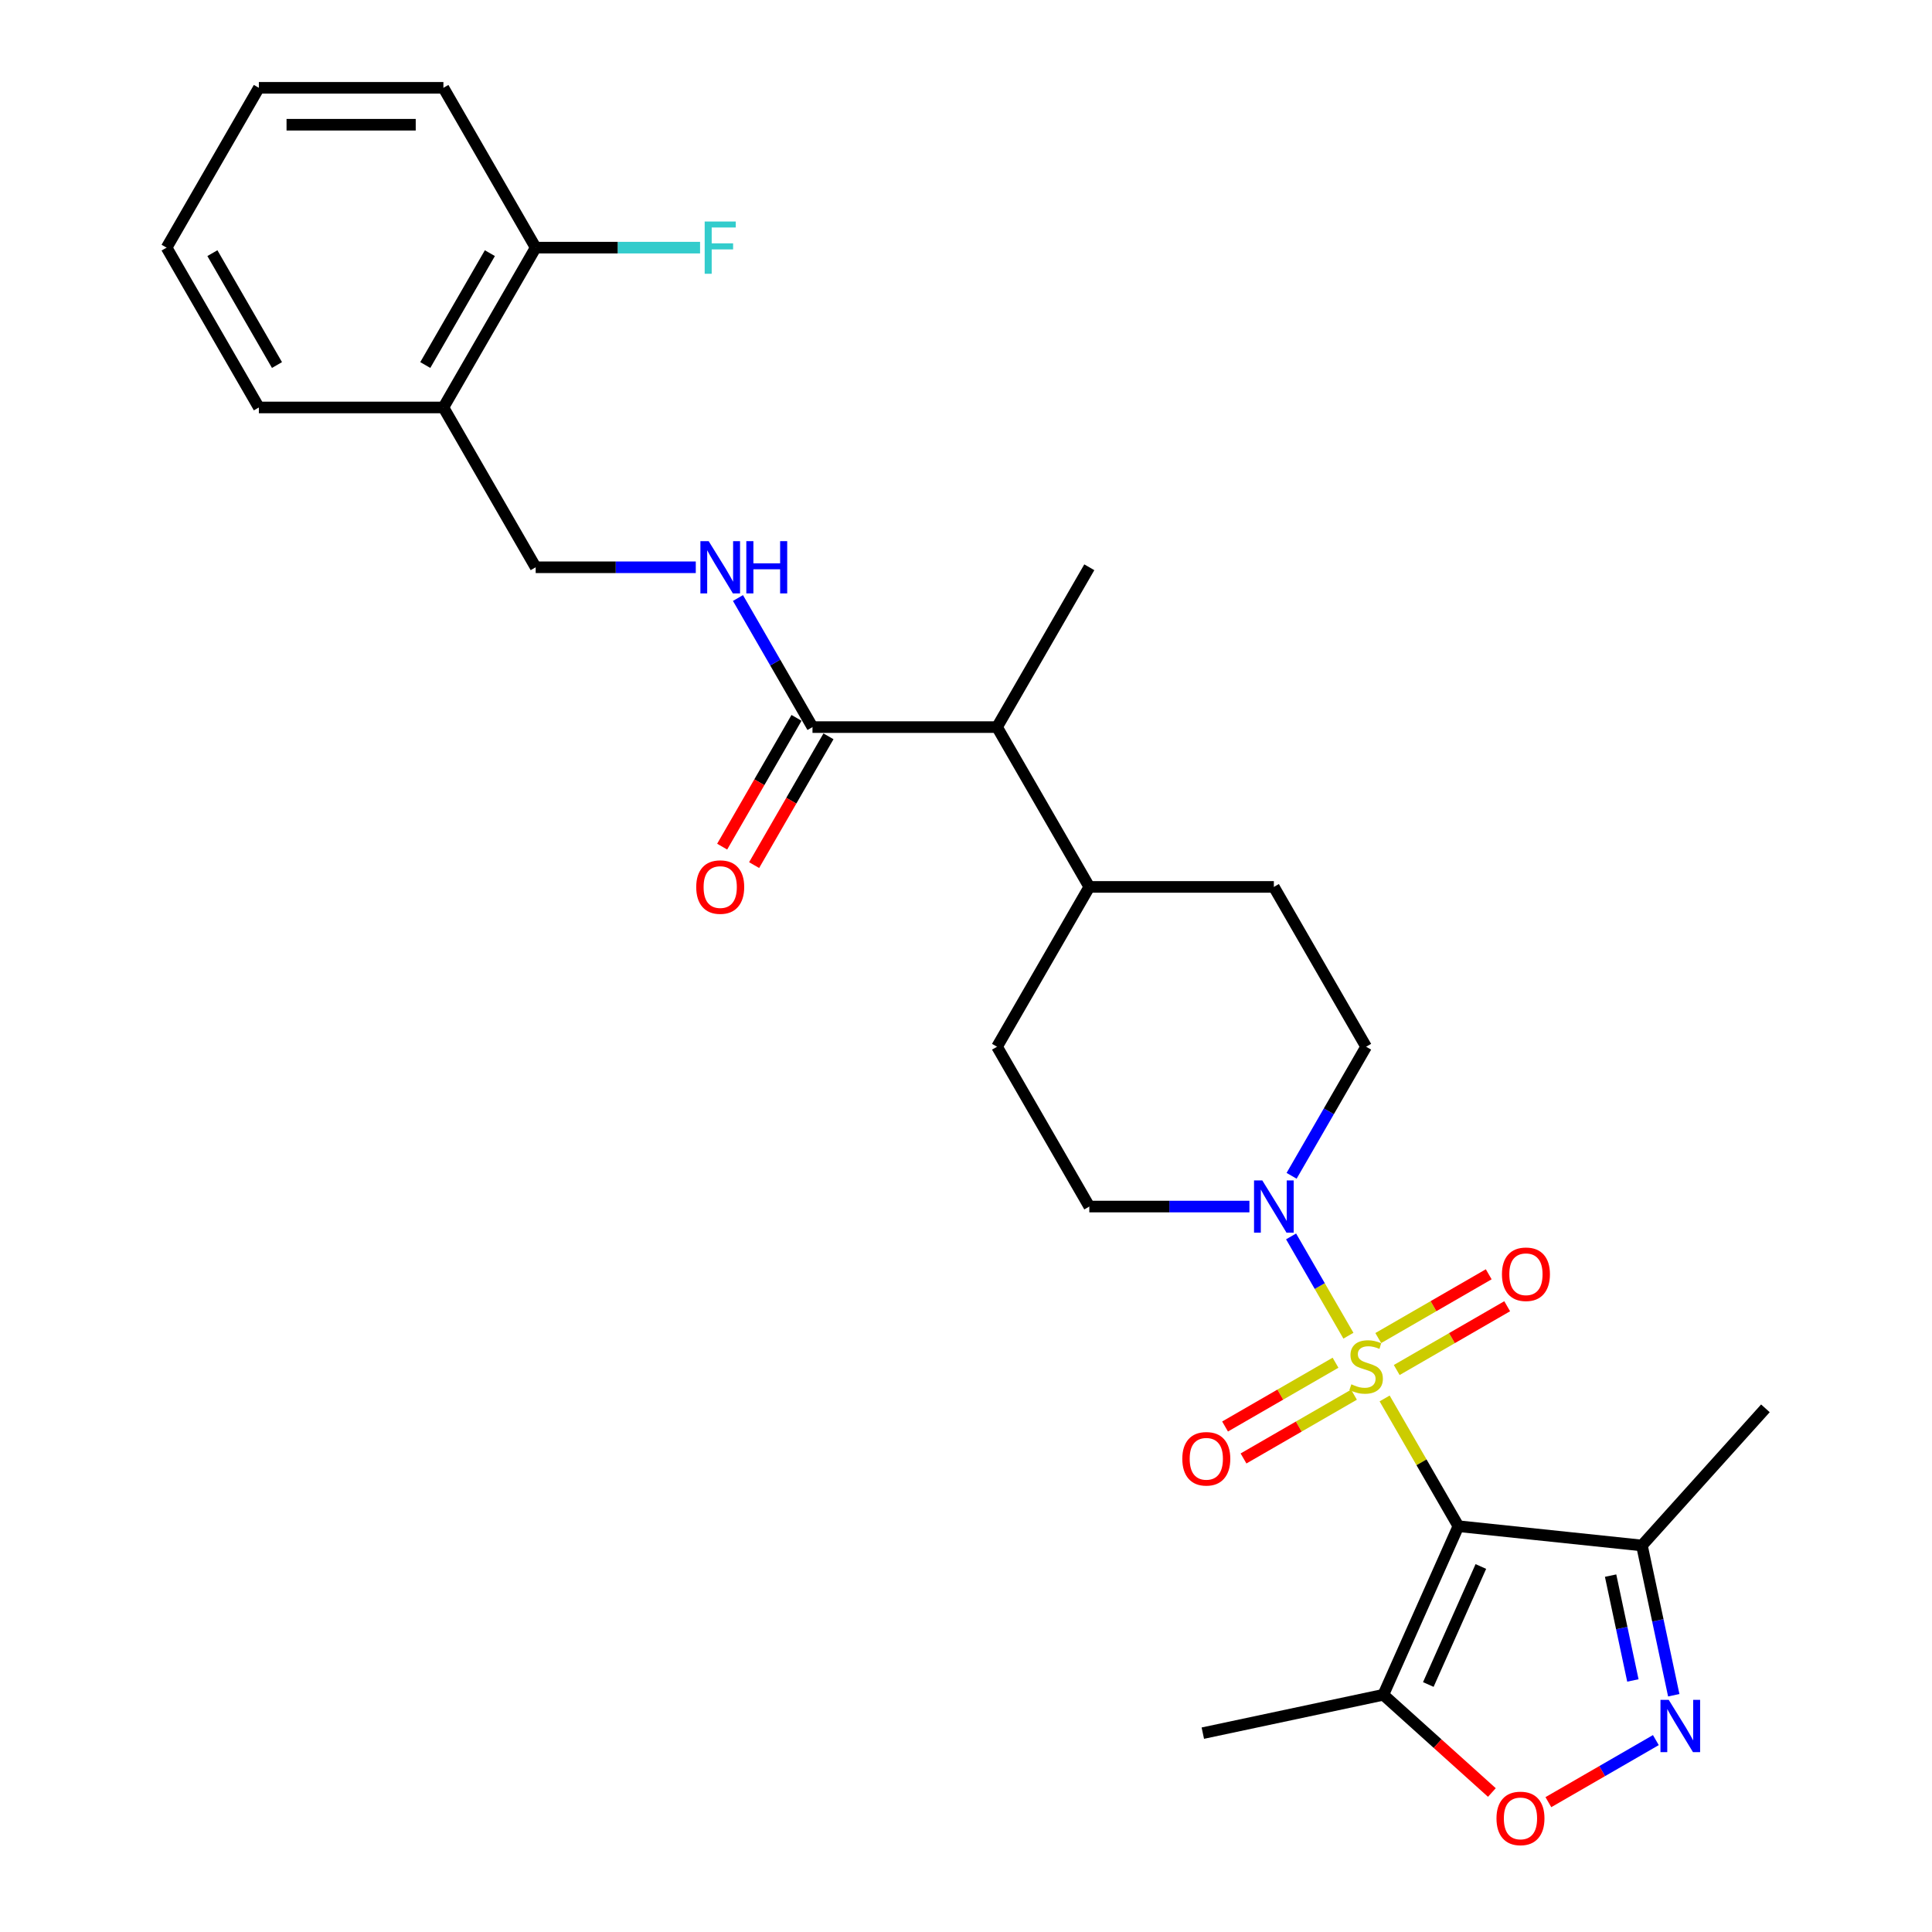<?xml version='1.0' encoding='iso-8859-1'?>
<svg version='1.1' baseProfile='full'
              xmlns='http://www.w3.org/2000/svg'
                      xmlns:rdkit='http://www.rdkit.org/xml'
                      xmlns:xlink='http://www.w3.org/1999/xlink'
                  xml:space='preserve'
width='1000px' height='1000px' viewBox='0 0 1000 1000'>
<!-- END OF HEADER -->
<rect style='opacity:1.0;fill:#FFFFFF;stroke:none' width='1000' height='1000' x='0' y='0'> </rect>
<path class='bond-0' d='M 716.687,723.833 L 735.775,756.894' style='fill:none;fill-rule:evenodd;stroke:#CCCC00;stroke-width:6px;stroke-linecap:butt;stroke-linejoin:miter;stroke-opacity:1' />
<path class='bond-0' d='M 735.775,756.894 L 754.862,789.954' style='fill:none;fill-rule:evenodd;stroke:#000000;stroke-width:6px;stroke-linecap:butt;stroke-linejoin:miter;stroke-opacity:1' />
<path class='bond-1' d='M 697.937,691.357 L 683.101,665.661' style='fill:none;fill-rule:evenodd;stroke:#CCCC00;stroke-width:6px;stroke-linecap:butt;stroke-linejoin:miter;stroke-opacity:1' />
<path class='bond-1' d='M 683.101,665.661 L 668.266,639.965' style='fill:none;fill-rule:evenodd;stroke:#0000FF;stroke-width:6px;stroke-linecap:butt;stroke-linejoin:miter;stroke-opacity:1' />
<path class='bond-7' d='M 722.94,709.118 L 751.527,692.613' style='fill:none;fill-rule:evenodd;stroke:#CCCC00;stroke-width:6px;stroke-linecap:butt;stroke-linejoin:miter;stroke-opacity:1' />
<path class='bond-7' d='M 751.527,692.613 L 780.114,676.108' style='fill:none;fill-rule:evenodd;stroke:#FF0000;stroke-width:6px;stroke-linecap:butt;stroke-linejoin:miter;stroke-opacity:1' />
<path class='bond-7' d='M 713.388,692.573 L 741.975,676.069' style='fill:none;fill-rule:evenodd;stroke:#CCCC00;stroke-width:6px;stroke-linecap:butt;stroke-linejoin:miter;stroke-opacity:1' />
<path class='bond-7' d='M 741.975,676.069 L 770.563,659.564' style='fill:none;fill-rule:evenodd;stroke:#FF0000;stroke-width:6px;stroke-linecap:butt;stroke-linejoin:miter;stroke-opacity:1' />
<path class='bond-8' d='M 691.265,705.346 L 662.678,721.851' style='fill:none;fill-rule:evenodd;stroke:#CCCC00;stroke-width:6px;stroke-linecap:butt;stroke-linejoin:miter;stroke-opacity:1' />
<path class='bond-8' d='M 662.678,721.851 L 634.091,738.356' style='fill:none;fill-rule:evenodd;stroke:#FF0000;stroke-width:6px;stroke-linecap:butt;stroke-linejoin:miter;stroke-opacity:1' />
<path class='bond-8' d='M 700.817,721.89 L 672.23,738.395' style='fill:none;fill-rule:evenodd;stroke:#CCCC00;stroke-width:6px;stroke-linecap:butt;stroke-linejoin:miter;stroke-opacity:1' />
<path class='bond-8' d='M 672.23,738.395 L 643.642,754.9' style='fill:none;fill-rule:evenodd;stroke:#FF0000;stroke-width:6px;stroke-linecap:butt;stroke-linejoin:miter;stroke-opacity:1' />
<path class='bond-3' d='M 754.862,789.954 L 716.011,877.215' style='fill:none;fill-rule:evenodd;stroke:#000000;stroke-width:6px;stroke-linecap:butt;stroke-linejoin:miter;stroke-opacity:1' />
<path class='bond-3' d='M 766.487,810.813 L 739.291,871.896' style='fill:none;fill-rule:evenodd;stroke:#000000;stroke-width:6px;stroke-linecap:butt;stroke-linejoin:miter;stroke-opacity:1' />
<path class='bond-4' d='M 754.862,789.954 L 849.858,799.938' style='fill:none;fill-rule:evenodd;stroke:#000000;stroke-width:6px;stroke-linecap:butt;stroke-linejoin:miter;stroke-opacity:1' />
<path class='bond-12' d='M 668.531,608.596 L 687.817,575.192' style='fill:none;fill-rule:evenodd;stroke:#0000FF;stroke-width:6px;stroke-linecap:butt;stroke-linejoin:miter;stroke-opacity:1' />
<path class='bond-12' d='M 687.817,575.192 L 707.102,541.788' style='fill:none;fill-rule:evenodd;stroke:#000000;stroke-width:6px;stroke-linecap:butt;stroke-linejoin:miter;stroke-opacity:1' />
<path class='bond-13' d='M 646.696,624.51 L 605.26,624.51' style='fill:none;fill-rule:evenodd;stroke:#0000FF;stroke-width:6px;stroke-linecap:butt;stroke-linejoin:miter;stroke-opacity:1' />
<path class='bond-13' d='M 605.26,624.51 L 563.824,624.51' style='fill:none;fill-rule:evenodd;stroke:#000000;stroke-width:6px;stroke-linecap:butt;stroke-linejoin:miter;stroke-opacity:1' />
<path class='bond-2' d='M 866.335,877.457 L 858.097,838.698' style='fill:none;fill-rule:evenodd;stroke:#0000FF;stroke-width:6px;stroke-linecap:butt;stroke-linejoin:miter;stroke-opacity:1' />
<path class='bond-2' d='M 858.097,838.698 L 849.858,799.938' style='fill:none;fill-rule:evenodd;stroke:#000000;stroke-width:6px;stroke-linecap:butt;stroke-linejoin:miter;stroke-opacity:1' />
<path class='bond-2' d='M 845.177,869.801 L 839.41,842.67' style='fill:none;fill-rule:evenodd;stroke:#0000FF;stroke-width:6px;stroke-linecap:butt;stroke-linejoin:miter;stroke-opacity:1' />
<path class='bond-2' d='M 839.41,842.67 L 833.643,815.538' style='fill:none;fill-rule:evenodd;stroke:#000000;stroke-width:6px;stroke-linecap:butt;stroke-linejoin:miter;stroke-opacity:1' />
<path class='bond-29' d='M 857.071,900.672 L 829.254,916.733' style='fill:none;fill-rule:evenodd;stroke:#0000FF;stroke-width:6px;stroke-linecap:butt;stroke-linejoin:miter;stroke-opacity:1' />
<path class='bond-29' d='M 829.254,916.733 L 801.436,932.793' style='fill:none;fill-rule:evenodd;stroke:#FF0000;stroke-width:6px;stroke-linecap:butt;stroke-linejoin:miter;stroke-opacity:1' />
<path class='bond-5' d='M 716.011,877.215 L 744.101,902.507' style='fill:none;fill-rule:evenodd;stroke:#000000;stroke-width:6px;stroke-linecap:butt;stroke-linejoin:miter;stroke-opacity:1' />
<path class='bond-5' d='M 744.101,902.507 L 772.19,927.799' style='fill:none;fill-rule:evenodd;stroke:#FF0000;stroke-width:6px;stroke-linecap:butt;stroke-linejoin:miter;stroke-opacity:1' />
<path class='bond-21' d='M 716.011,877.215 L 622.579,897.075' style='fill:none;fill-rule:evenodd;stroke:#000000;stroke-width:6px;stroke-linecap:butt;stroke-linejoin:miter;stroke-opacity:1' />
<path class='bond-22' d='M 849.858,799.938 L 913.773,728.954' style='fill:none;fill-rule:evenodd;stroke:#000000;stroke-width:6px;stroke-linecap:butt;stroke-linejoin:miter;stroke-opacity:1' />
<path class='bond-6' d='M 420.545,376.343 L 516.064,376.343' style='fill:none;fill-rule:evenodd;stroke:#000000;stroke-width:6px;stroke-linecap:butt;stroke-linejoin:miter;stroke-opacity:1' />
<path class='bond-9' d='M 420.545,376.343 L 401.259,342.939' style='fill:none;fill-rule:evenodd;stroke:#000000;stroke-width:6px;stroke-linecap:butt;stroke-linejoin:miter;stroke-opacity:1' />
<path class='bond-9' d='M 401.259,342.939 L 381.973,309.535' style='fill:none;fill-rule:evenodd;stroke:#0000FF;stroke-width:6px;stroke-linecap:butt;stroke-linejoin:miter;stroke-opacity:1' />
<path class='bond-16' d='M 412.272,371.567 L 393.03,404.895' style='fill:none;fill-rule:evenodd;stroke:#000000;stroke-width:6px;stroke-linecap:butt;stroke-linejoin:miter;stroke-opacity:1' />
<path class='bond-16' d='M 393.03,404.895 L 373.789,438.223' style='fill:none;fill-rule:evenodd;stroke:#FF0000;stroke-width:6px;stroke-linecap:butt;stroke-linejoin:miter;stroke-opacity:1' />
<path class='bond-16' d='M 428.817,381.119 L 409.575,414.447' style='fill:none;fill-rule:evenodd;stroke:#000000;stroke-width:6px;stroke-linecap:butt;stroke-linejoin:miter;stroke-opacity:1' />
<path class='bond-16' d='M 409.575,414.447 L 390.333,447.775' style='fill:none;fill-rule:evenodd;stroke:#FF0000;stroke-width:6px;stroke-linecap:butt;stroke-linejoin:miter;stroke-opacity:1' />
<path class='bond-14' d='M 360.138,293.621 L 318.702,293.621' style='fill:none;fill-rule:evenodd;stroke:#0000FF;stroke-width:6px;stroke-linecap:butt;stroke-linejoin:miter;stroke-opacity:1' />
<path class='bond-14' d='M 318.702,293.621 L 277.266,293.621' style='fill:none;fill-rule:evenodd;stroke:#000000;stroke-width:6px;stroke-linecap:butt;stroke-linejoin:miter;stroke-opacity:1' />
<path class='bond-10' d='M 229.506,210.899 L 277.266,293.621' style='fill:none;fill-rule:evenodd;stroke:#000000;stroke-width:6px;stroke-linecap:butt;stroke-linejoin:miter;stroke-opacity:1' />
<path class='bond-17' d='M 229.506,210.899 L 277.266,128.177' style='fill:none;fill-rule:evenodd;stroke:#000000;stroke-width:6px;stroke-linecap:butt;stroke-linejoin:miter;stroke-opacity:1' />
<path class='bond-17' d='M 220.125,188.939 L 253.557,131.033' style='fill:none;fill-rule:evenodd;stroke:#000000;stroke-width:6px;stroke-linecap:butt;stroke-linejoin:miter;stroke-opacity:1' />
<path class='bond-23' d='M 229.506,210.899 L 133.987,210.899' style='fill:none;fill-rule:evenodd;stroke:#000000;stroke-width:6px;stroke-linecap:butt;stroke-linejoin:miter;stroke-opacity:1' />
<path class='bond-11' d='M 516.064,376.343 L 563.824,459.065' style='fill:none;fill-rule:evenodd;stroke:#000000;stroke-width:6px;stroke-linecap:butt;stroke-linejoin:miter;stroke-opacity:1' />
<path class='bond-24' d='M 516.064,376.343 L 563.824,293.621' style='fill:none;fill-rule:evenodd;stroke:#000000;stroke-width:6px;stroke-linecap:butt;stroke-linejoin:miter;stroke-opacity:1' />
<path class='bond-18' d='M 707.102,541.788 L 659.343,459.065' style='fill:none;fill-rule:evenodd;stroke:#000000;stroke-width:6px;stroke-linecap:butt;stroke-linejoin:miter;stroke-opacity:1' />
<path class='bond-19' d='M 563.824,624.51 L 516.064,541.788' style='fill:none;fill-rule:evenodd;stroke:#000000;stroke-width:6px;stroke-linecap:butt;stroke-linejoin:miter;stroke-opacity:1' />
<path class='bond-15' d='M 563.824,459.065 L 516.064,541.788' style='fill:none;fill-rule:evenodd;stroke:#000000;stroke-width:6px;stroke-linecap:butt;stroke-linejoin:miter;stroke-opacity:1' />
<path class='bond-28' d='M 563.824,459.065 L 659.343,459.065' style='fill:none;fill-rule:evenodd;stroke:#000000;stroke-width:6px;stroke-linecap:butt;stroke-linejoin:miter;stroke-opacity:1' />
<path class='bond-20' d='M 277.266,128.177 L 319.81,128.177' style='fill:none;fill-rule:evenodd;stroke:#000000;stroke-width:6px;stroke-linecap:butt;stroke-linejoin:miter;stroke-opacity:1' />
<path class='bond-20' d='M 319.81,128.177 L 362.354,128.177' style='fill:none;fill-rule:evenodd;stroke:#33CCCC;stroke-width:6px;stroke-linecap:butt;stroke-linejoin:miter;stroke-opacity:1' />
<path class='bond-25' d='M 277.266,128.177 L 229.506,45.455' style='fill:none;fill-rule:evenodd;stroke:#000000;stroke-width:6px;stroke-linecap:butt;stroke-linejoin:miter;stroke-opacity:1' />
<path class='bond-26' d='M 133.987,210.899 L 86.227,128.177' style='fill:none;fill-rule:evenodd;stroke:#000000;stroke-width:6px;stroke-linecap:butt;stroke-linejoin:miter;stroke-opacity:1' />
<path class='bond-26' d='M 143.367,188.939 L 109.935,131.033' style='fill:none;fill-rule:evenodd;stroke:#000000;stroke-width:6px;stroke-linecap:butt;stroke-linejoin:miter;stroke-opacity:1' />
<path class='bond-30' d='M 229.506,45.455 L 133.987,45.455' style='fill:none;fill-rule:evenodd;stroke:#000000;stroke-width:6px;stroke-linecap:butt;stroke-linejoin:miter;stroke-opacity:1' />
<path class='bond-30' d='M 215.178,64.558 L 148.314,64.558' style='fill:none;fill-rule:evenodd;stroke:#000000;stroke-width:6px;stroke-linecap:butt;stroke-linejoin:miter;stroke-opacity:1' />
<path class='bond-27' d='M 86.227,128.177 L 133.987,45.455' style='fill:none;fill-rule:evenodd;stroke:#000000;stroke-width:6px;stroke-linecap:butt;stroke-linejoin:miter;stroke-opacity:1' />
<path  class='atom-0' d='M 699.461 716.516
Q 699.767 716.631, 701.027 717.166
Q 702.288 717.701, 703.664 718.045
Q 705.077 718.35, 706.453 718.35
Q 709.013 718.35, 710.503 717.128
Q 711.993 715.867, 711.993 713.689
Q 711.993 712.199, 711.229 711.282
Q 710.503 710.365, 709.357 709.868
Q 708.211 709.371, 706.3 708.798
Q 703.893 708.072, 702.441 707.385
Q 701.027 706.697, 699.996 705.245
Q 699.002 703.793, 699.002 701.348
Q 699.002 697.947, 701.295 695.846
Q 703.626 693.745, 708.211 693.745
Q 711.344 693.745, 714.897 695.235
L 714.018 698.177
Q 710.77 696.839, 708.325 696.839
Q 705.689 696.839, 704.237 697.947
Q 702.785 699.017, 702.823 700.889
Q 702.823 702.341, 703.549 703.22
Q 704.313 704.099, 705.383 704.596
Q 706.491 705.092, 708.325 705.665
Q 710.77 706.429, 712.222 707.194
Q 713.674 707.958, 714.706 709.524
Q 715.776 711.053, 715.776 713.689
Q 715.776 717.433, 713.254 719.458
Q 710.77 721.445, 706.606 721.445
Q 704.199 721.445, 702.365 720.91
Q 700.569 720.414, 698.429 719.535
L 699.461 716.516
' fill='#CCCC00'/>
<path  class='atom-2' d='M 653.363 610.984
L 662.228 625.312
Q 663.106 626.726, 664.52 629.286
Q 665.934 631.846, 666.01 631.998
L 666.01 610.984
L 669.602 610.984
L 669.602 638.035
L 665.895 638.035
L 656.382 622.37
Q 655.274 620.536, 654.089 618.435
Q 652.943 616.333, 652.599 615.684
L 652.599 638.035
L 649.084 638.035
L 649.084 610.984
L 653.363 610.984
' fill='#0000FF'/>
<path  class='atom-3' d='M 863.738 879.845
L 872.602 894.173
Q 873.481 895.587, 874.895 898.146
Q 876.309 900.706, 876.385 900.859
L 876.385 879.845
L 879.977 879.845
L 879.977 906.896
L 876.27 906.896
L 866.757 891.231
Q 865.649 889.397, 864.464 887.295
Q 863.318 885.194, 862.974 884.545
L 862.974 906.896
L 859.459 906.896
L 859.459 879.845
L 863.738 879.845
' fill='#0000FF'/>
<path  class='atom-6' d='M 774.578 941.207
Q 774.578 934.711, 777.788 931.082
Q 780.997 927.452, 786.996 927.452
Q 792.994 927.452, 796.204 931.082
Q 799.413 934.711, 799.413 941.207
Q 799.413 947.778, 796.165 951.523
Q 792.918 955.229, 786.996 955.229
Q 781.035 955.229, 777.788 951.523
Q 774.578 947.817, 774.578 941.207
M 786.996 952.172
Q 791.122 952.172, 793.338 949.421
Q 795.592 946.632, 795.592 941.207
Q 795.592 935.896, 793.338 933.221
Q 791.122 930.508, 786.996 930.508
Q 782.869 930.508, 780.615 933.183
Q 778.399 935.857, 778.399 941.207
Q 778.399 946.67, 780.615 949.421
Q 782.869 952.172, 786.996 952.172
' fill='#FF0000'/>
<path  class='atom-8' d='M 777.407 659.549
Q 777.407 653.053, 780.617 649.424
Q 783.826 645.794, 789.825 645.794
Q 795.823 645.794, 799.033 649.424
Q 802.242 653.053, 802.242 659.549
Q 802.242 666.12, 798.995 669.865
Q 795.747 673.571, 789.825 673.571
Q 783.864 673.571, 780.617 669.865
Q 777.407 666.159, 777.407 659.549
M 789.825 670.514
Q 793.951 670.514, 796.167 667.763
Q 798.421 664.974, 798.421 659.549
Q 798.421 654.238, 796.167 651.563
Q 793.951 648.85, 789.825 648.85
Q 785.698 648.85, 783.444 651.525
Q 781.228 654.2, 781.228 659.549
Q 781.228 665.012, 783.444 667.763
Q 785.698 670.514, 789.825 670.514
' fill='#FF0000'/>
<path  class='atom-9' d='M 611.963 755.068
Q 611.963 748.573, 615.172 744.943
Q 618.382 741.313, 624.38 741.313
Q 630.379 741.313, 633.588 744.943
Q 636.798 748.573, 636.798 755.068
Q 636.798 761.64, 633.55 765.384
Q 630.303 769.09, 624.38 769.09
Q 618.42 769.09, 615.172 765.384
Q 611.963 761.678, 611.963 755.068
M 624.38 766.034
Q 628.507 766.034, 630.723 763.283
Q 632.977 760.493, 632.977 755.068
Q 632.977 749.757, 630.723 747.083
Q 628.507 744.37, 624.38 744.37
Q 620.254 744.37, 618 747.044
Q 615.784 749.719, 615.784 755.068
Q 615.784 760.532, 618 763.283
Q 620.254 766.034, 624.38 766.034
' fill='#FF0000'/>
<path  class='atom-10' d='M 366.805 280.095
L 375.67 294.423
Q 376.548 295.837, 377.962 298.397
Q 379.376 300.957, 379.452 301.11
L 379.452 280.095
L 383.044 280.095
L 383.044 307.147
L 379.337 307.147
L 369.824 291.481
Q 368.716 289.647, 367.531 287.546
Q 366.385 285.445, 366.041 284.795
L 366.041 307.147
L 362.526 307.147
L 362.526 280.095
L 366.805 280.095
' fill='#0000FF'/>
<path  class='atom-10' d='M 386.291 280.095
L 389.959 280.095
L 389.959 291.596
L 403.79 291.596
L 403.79 280.095
L 407.458 280.095
L 407.458 307.147
L 403.79 307.147
L 403.79 294.653
L 389.959 294.653
L 389.959 307.147
L 386.291 307.147
L 386.291 280.095
' fill='#0000FF'/>
<path  class='atom-17' d='M 360.367 459.142
Q 360.367 452.646, 363.577 449.017
Q 366.786 445.387, 372.785 445.387
Q 378.783 445.387, 381.993 449.017
Q 385.202 452.646, 385.202 459.142
Q 385.202 465.713, 381.955 469.458
Q 378.707 473.164, 372.785 473.164
Q 366.824 473.164, 363.577 469.458
Q 360.367 465.752, 360.367 459.142
M 372.785 470.107
Q 376.911 470.107, 379.127 467.356
Q 381.382 464.567, 381.382 459.142
Q 381.382 453.831, 379.127 451.156
Q 376.911 448.444, 372.785 448.444
Q 368.658 448.444, 366.404 451.118
Q 364.188 453.793, 364.188 459.142
Q 364.188 464.605, 366.404 467.356
Q 368.658 470.107, 372.785 470.107
' fill='#FF0000'/>
<path  class='atom-21' d='M 364.742 114.651
L 380.828 114.651
L 380.828 117.746
L 368.372 117.746
L 368.372 125.961
L 379.452 125.961
L 379.452 129.094
L 368.372 129.094
L 368.372 141.702
L 364.742 141.702
L 364.742 114.651
' fill='#33CCCC'/>
</svg>
